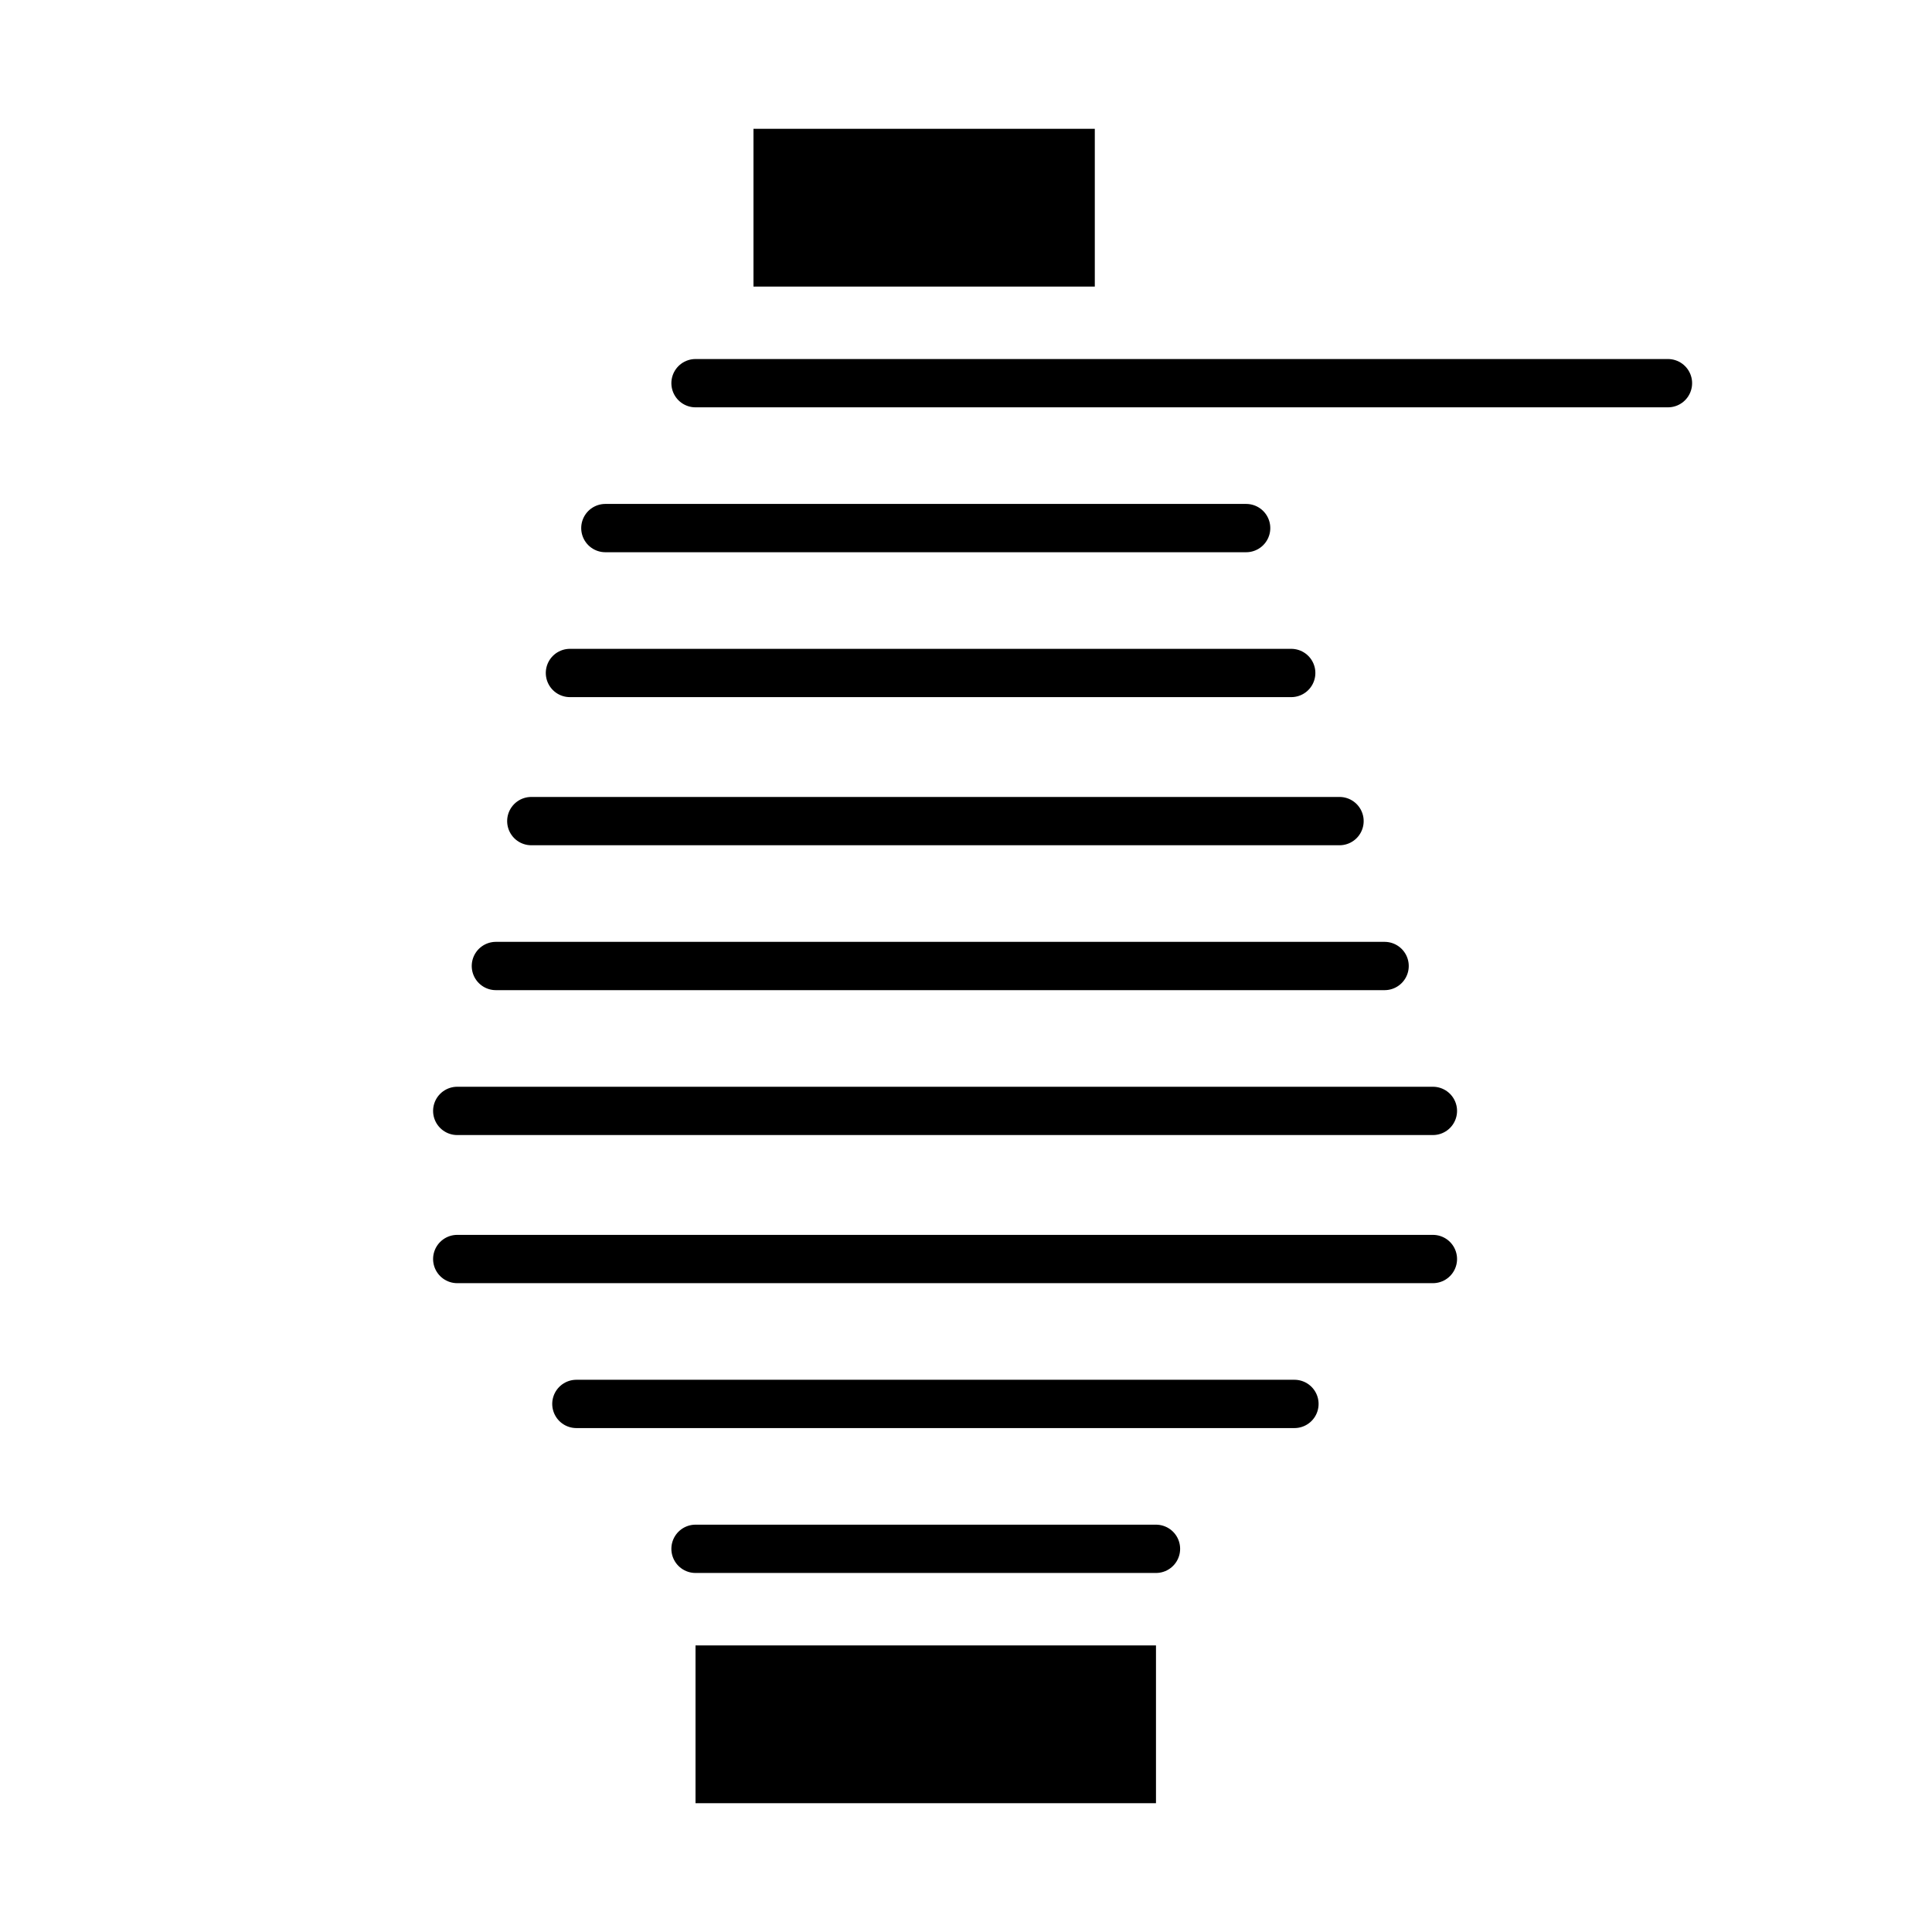 <?xml version="1.0" encoding="utf-8"?>
<!-- Generator: Adobe Illustrator 24.0.0, SVG Export Plug-In . SVG Version: 6.00 Build 0)  -->
<svg version="1.1" id="レイヤー_1" xmlns="http://www.w3.org/2000/svg" xmlns:xlink="http://www.w3.org/1999/xlink" x="0px"
	 y="0px" viewBox="0 0 60 60" style="enable-background:new 0 0 60 60;" xml:space="preserve">
<style type="text/css">
	.st0{fill:none;stroke:#000000;stroke-width:1.5;stroke-linecap:round;stroke-miterlimit:10;}
</style>
<g>
	<line class="st0" x1="18.8" y1="16.4" x2="38.7" y2="16.4"/>
	<line class="st0" x1="17.7" y1="20.9" x2="40.1" y2="20.9"/>
	<line class="st0" x1="16.5" y1="25.5" x2="41.6" y2="25.5"/>
	<line class="st0" x1="15.4" y1="30" x2="43" y2="30"/>
	<line class="st0" x1="14.2" y1="34.5" x2="44.5" y2="34.5"/>
	<line class="st0" x1="21.6" y1="11.9" x2="51.8" y2="11.9"/>
	<line class="st0" x1="14.2" y1="39.1" x2="44.5" y2="39.1"/>
	<line class="st0" x1="17.9" y1="43.6" x2="40.2" y2="43.6"/>
	<line class="st0" x1="21.6" y1="48.1" x2="35.9" y2="48.1"/>
	<polygon points="34,4 23.4,4 23.4,8.9 28.7,8.9 34,8.9 	"/>
	<rect x="21.6" y="51.1" width="14.3" height="4.9"/>
</g>
</svg>
